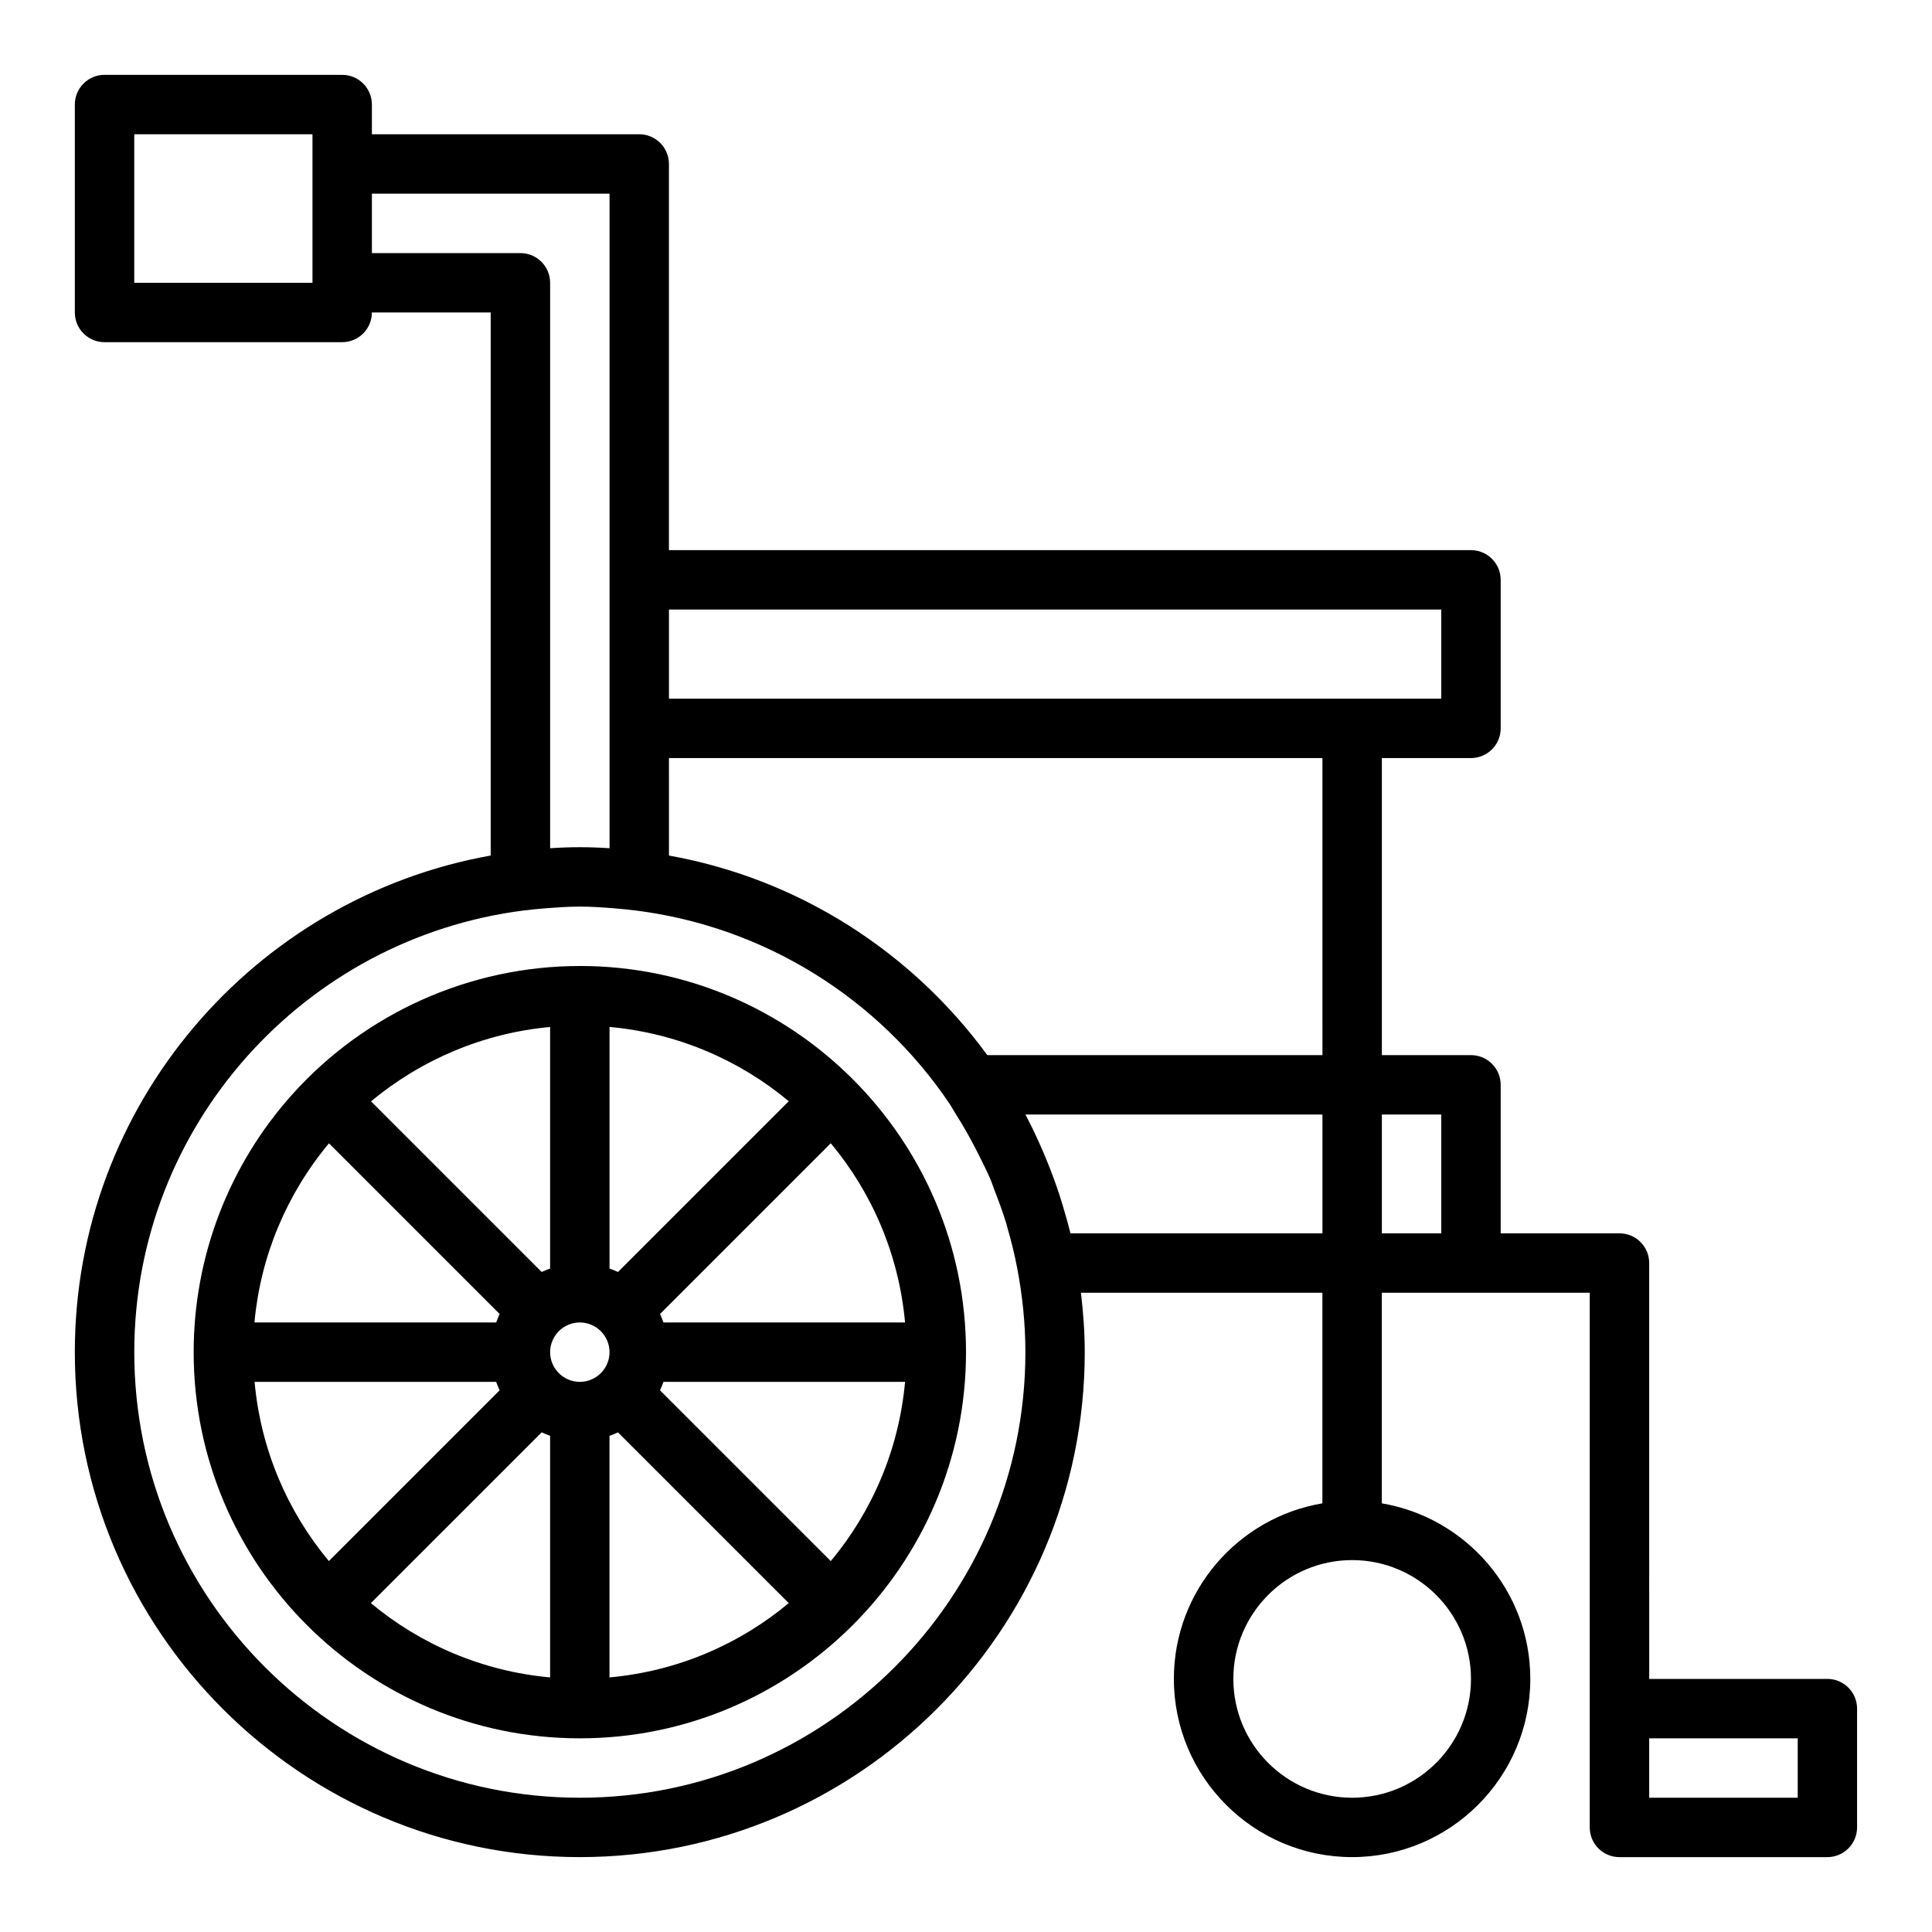 <?xml version="1.0" encoding="UTF-8"?>
<!-- Uploaded to: ICON Repo, www.iconrepo.com, Generator: ICON Repo Mixer Tools -->
<svg fill="#000000" width="800px" height="800px" version="1.1" viewBox="144 144 512 512" xmlns="http://www.w3.org/2000/svg">
 <g>
  <path d="m297.66 400c-29.07 0-56.875 12.438-76.273 34.109-16.809 18.773-26.066 43.004-26.066 68.227 0 56.426 45.91 102.34 102.34 102.34 56.426 0 102.34-45.91 102.34-102.34 0.004-56.43-45.906-102.34-102.33-102.34zm-22.168 110.21c0.277 0.77 0.566 1.52 0.914 2.242l-45.25 45.25c-10.949-13.125-18.059-29.52-19.688-47.492zm22.168 0c-4.336 0-7.871-3.535-7.871-7.871 0-4.336 3.535-7.871 7.871-7.871 4.336 0 7.871 3.535 7.871 7.871 0 4.336-3.535 7.871-7.871 7.871zm10.113-29.117c-0.73-0.348-1.48-0.645-2.242-0.914v-64.031c17.973 1.629 34.371 8.746 47.5 19.688zm-17.988-0.922c-0.77 0.277-1.52 0.566-2.242 0.914l-45.211-45.211c13.445-11.188 29.977-18.113 47.453-19.711zm-2.242 43.414c0.73 0.348 1.48 0.637 2.242 0.914v64.031c-17.973-1.629-34.371-8.746-47.5-19.688zm17.988 0.922c0.77-0.277 1.52-0.566 2.242-0.914l45.25 45.25c-13.121 10.949-29.527 18.059-47.5 19.688v-64.023zm13.375-12.055c0.348-0.73 0.645-1.48 0.914-2.242h64.031c-1.629 17.973-8.746 34.371-19.688 47.5zm0.918-17.988c-0.277-0.77-0.566-1.52-0.914-2.242l45.25-45.25c10.949 13.121 18.059 29.527 19.688 47.5h-64.023zm-88.645-47.473 45.234 45.234c-0.348 0.73-0.645 1.48-0.914 2.242l-64.07-0.004c1.582-17.449 8.484-33.965 19.75-47.473z"/>
  <path d="m628.29 588.93h-47.23l-0.004-110.21c0-4.344-3.527-7.871-7.871-7.871h-31.488v-39.359c0-4.344-3.527-7.871-7.871-7.871h-23.617v-78.723h23.617c4.344 0 7.871-3.527 7.871-7.871v-39.359c0-4.344-3.527-7.871-7.871-7.871l-212.55-0.004v-102.34c0-4.344-3.527-7.871-7.871-7.871h-70.848v-7.871c0-4.344-3.527-7.871-7.871-7.871l-62.977-0.004c-4.348 0-7.875 3.527-7.875 7.875v55.105c0 4.344 3.527 7.871 7.871 7.871h62.977c4.344 0 7.871-3.527 7.871-7.871h31.488v143.91c-62.547 11.199-110.21 65.883-110.21 131.61 0 73.793 60.031 133.82 133.82 133.82 73.793 0 133.82-60.031 133.82-133.82 0-5.336-0.402-10.57-1.008-15.742l63.984-0.004v55.812c-22.301 3.762-39.359 23.16-39.359 46.523 0 26.047 21.184 47.23 47.23 47.23s47.23-21.184 47.23-47.23c0-23.355-17.059-42.754-39.359-46.523l0.004-55.812h55.105v141.7c0 4.344 3.527 7.871 7.871 7.871h55.105c4.344 0 7.871-3.527 7.871-7.871v-31.488c0-4.344-3.527-7.871-7.871-7.871zm-94.465 0c0 17.367-14.121 31.488-31.488 31.488-17.367 0-31.488-14.121-31.488-31.488 0-17.367 14.121-31.488 31.488-31.488 17.363 0 31.488 14.125 31.488 31.488zm-39.363-165.31h-88.816c-19.934-27.262-49.836-46.703-84.363-52.891l-0.004-25.828h173.18zm31.488-118.08v23.617l-204.67-0.004v-23.617zm-346.37-86.594v-39.359h47.23v39.359zm110.21 149.84v-149.84c0-4.344-3.527-7.871-7.871-7.871h-39.359v-15.746h62.977v173.46c-2.734-0.184-5.324-0.27-7.871-0.27-2.551 0-5.141 0.086-7.875 0.273zm7.875 251.63c-65.109 0-118.08-52.973-118.08-118.08 0-60.094 45.16-109.75 103.31-117.06 1.984-0.242 3.723-0.395 5.496-0.559 3.07-0.23 6.137-0.461 9.273-0.461 3.133 0 6.203 0.227 9.273 0.473 1.77 0.156 3.512 0.309 5.496 0.559h0.008c34.512 4.336 64.473 23.523 83.098 51.059 0.566 0.836 1.023 1.723 1.566 2.574 2.281 3.566 4.344 7.258 6.242 11.066 1.117 2.258 2.281 4.504 3.25 6.832 0.34 0.805 0.582 1.645 0.898 2.457 1.156 2.969 2.273 5.945 3.195 9.004 0.086 0.285 0.141 0.582 0.227 0.867 1.047 3.606 1.961 7.273 2.668 11.004 1.371 7.199 2.156 14.598 2.156 22.188 0 65.109-52.969 118.08-118.08 118.08zm130.02-149.57c-0.473-1.977-1.039-3.914-1.598-5.848-0.418-1.434-0.836-2.852-1.301-4.266-0.984-3.023-2.078-5.992-3.273-8.918-0.363-0.891-0.723-1.777-1.109-2.66-1.434-3.32-2.953-6.602-4.66-9.797h78.719v31.488zm98.266 0h-15.742v-31.488h15.742zm94.465 149.57h-39.359v-15.742h39.359z"/>
 </g>
</svg>